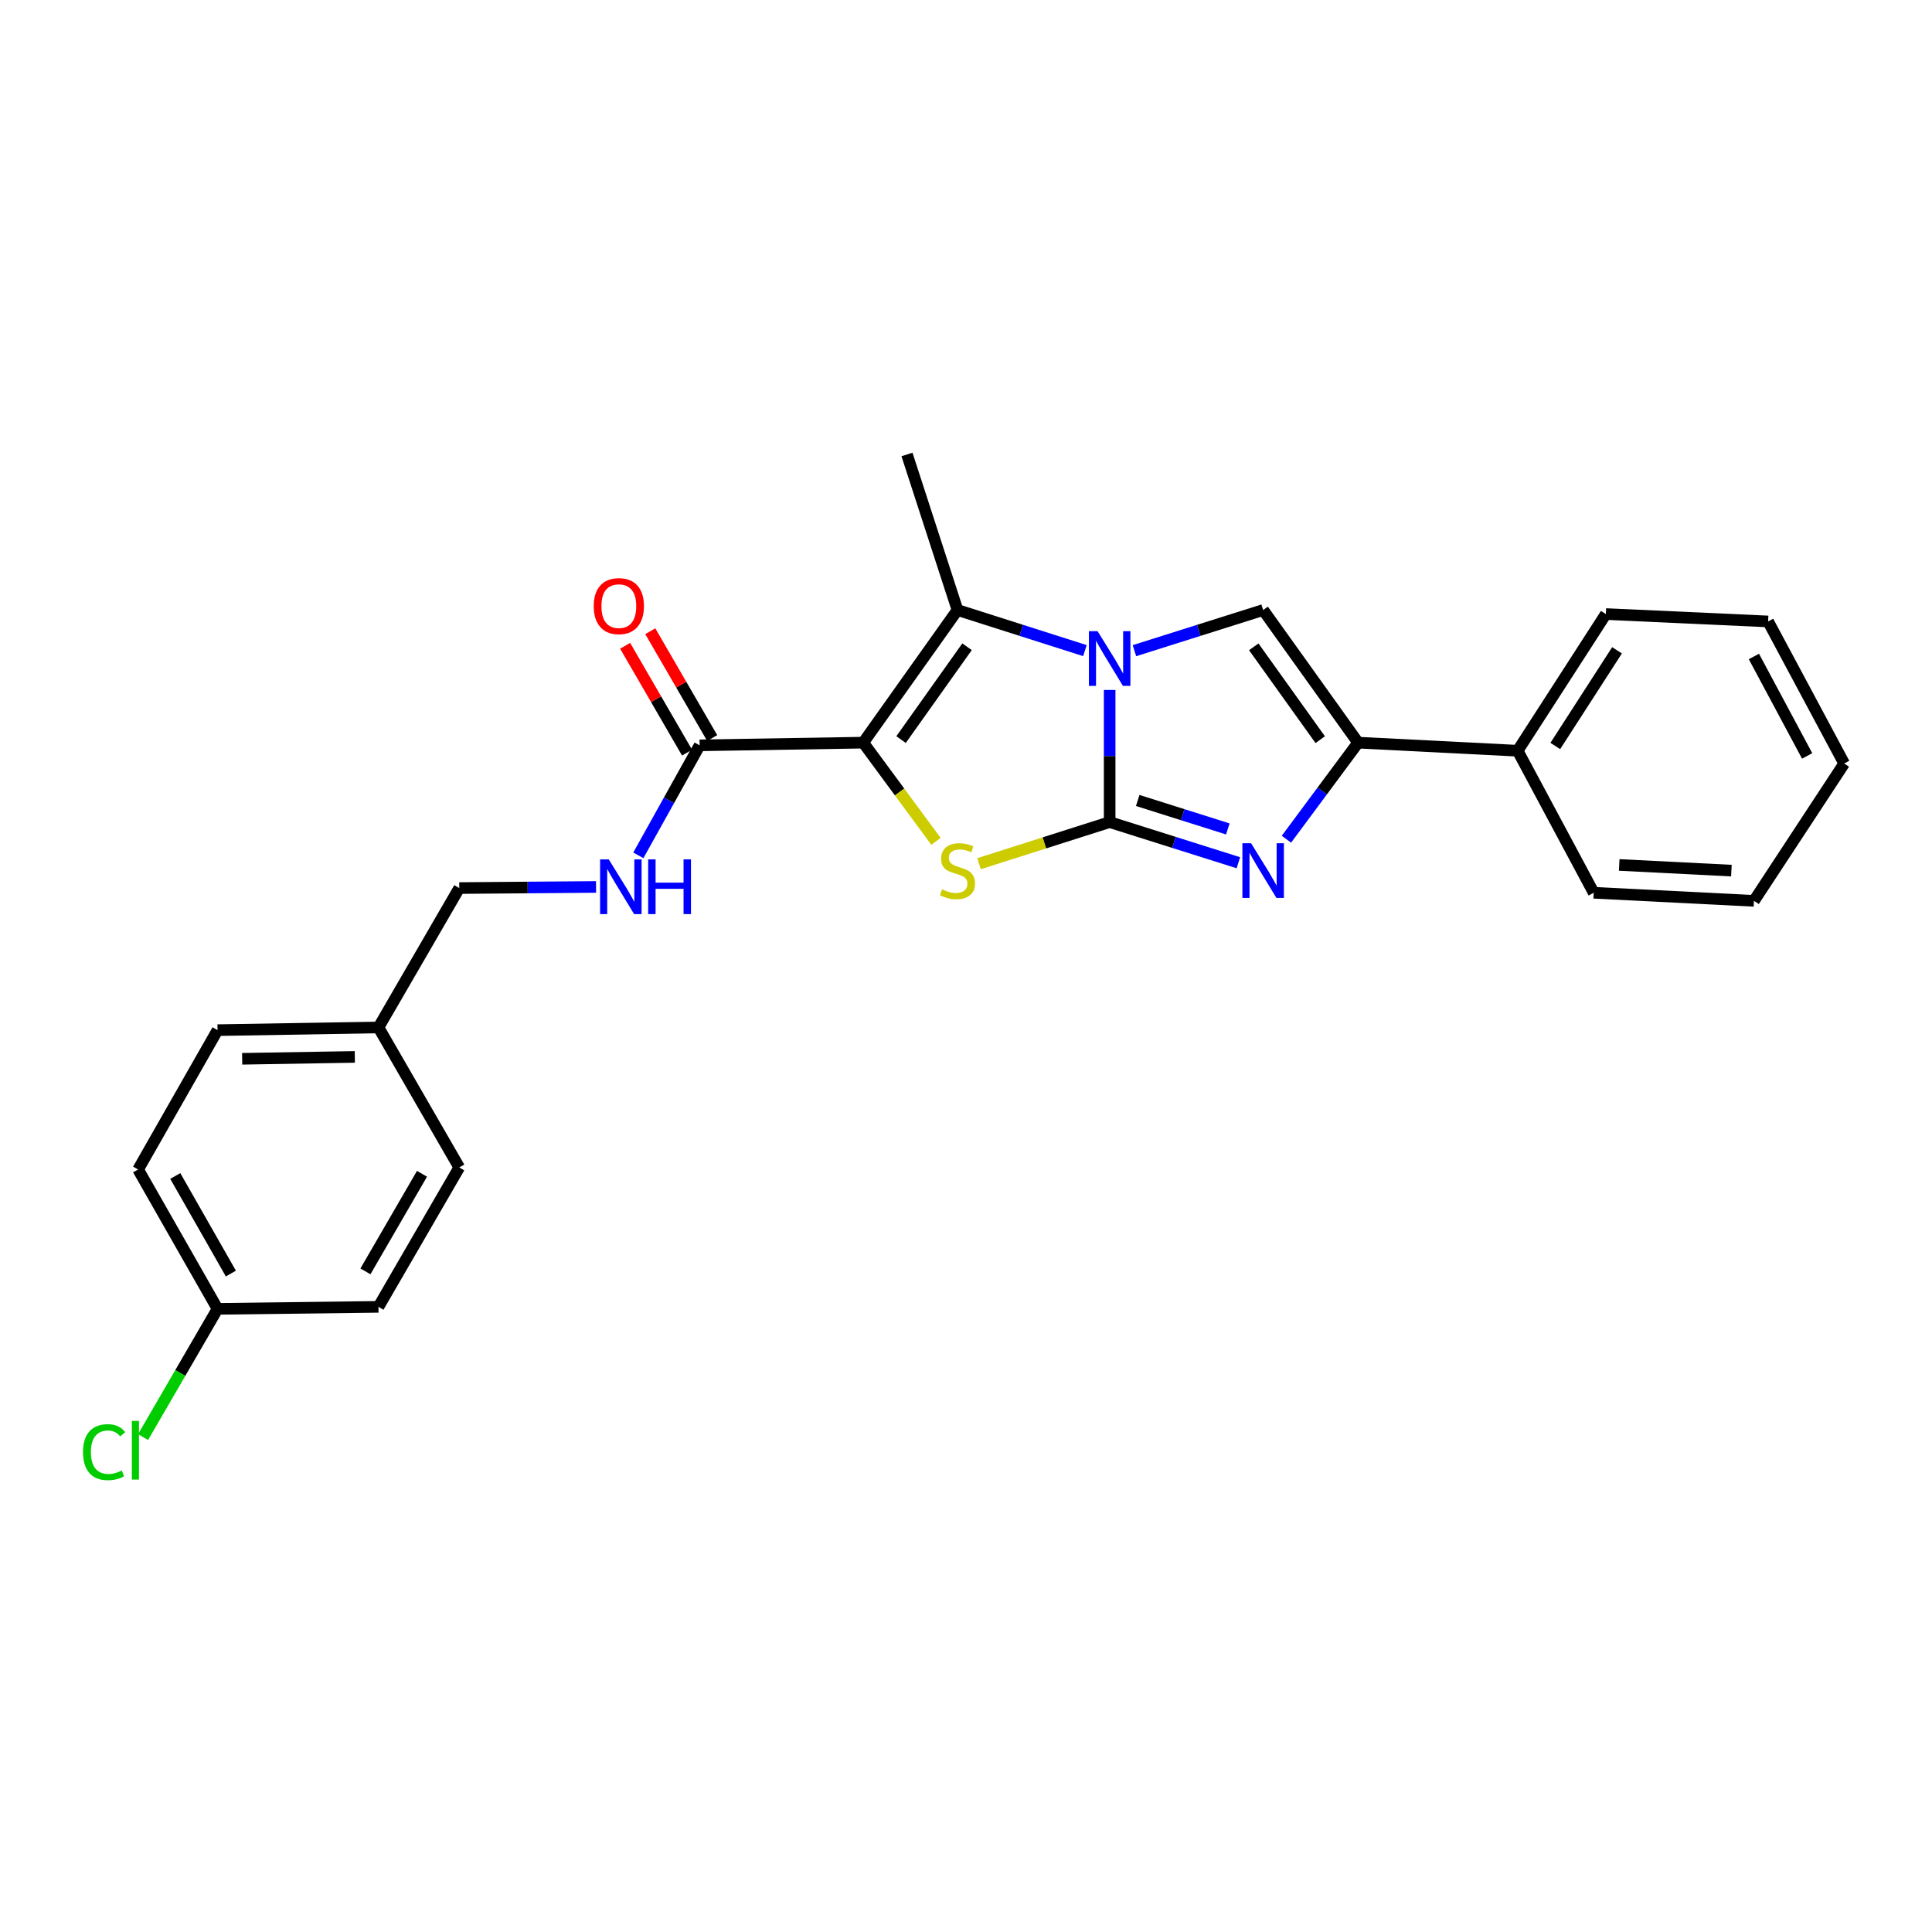 <?xml version='1.0' encoding='iso-8859-1'?>
<svg version='1.1' baseProfile='full'
              xmlns='http://www.w3.org/2000/svg'
                      xmlns:rdkit='http://www.rdkit.org/xml'
                      xmlns:xlink='http://www.w3.org/1999/xlink'
                  xml:space='preserve'
width='1000px' height='1000px' viewBox='0 0 1000 1000'>
<!-- END OF HEADER -->
<rect style='opacity:1.0;fill:#FFFFFF;stroke:none' width='1000' height='1000' x='0' y='0'> </rect>
<path class='bond-0' d='M 574.357,425.512 L 574.357,391.315' style='fill:none;fill-rule:evenodd;stroke:#000000;stroke-width:6px;stroke-linecap:butt;stroke-linejoin:miter;stroke-opacity:1' />
<path class='bond-0' d='M 574.357,391.315 L 574.357,357.118' style='fill:none;fill-rule:evenodd;stroke:#0000FF;stroke-width:6px;stroke-linecap:butt;stroke-linejoin:miter;stroke-opacity:1' />
<path class='bond-2' d='M 574.357,425.512 L 540.549,436.282' style='fill:none;fill-rule:evenodd;stroke:#000000;stroke-width:6px;stroke-linecap:butt;stroke-linejoin:miter;stroke-opacity:1' />
<path class='bond-2' d='M 540.549,436.282 L 506.741,447.051' style='fill:none;fill-rule:evenodd;stroke:#CCCC00;stroke-width:6px;stroke-linecap:butt;stroke-linejoin:miter;stroke-opacity:1' />
<path class='bond-3' d='M 574.357,425.512 L 607.669,436.032' style='fill:none;fill-rule:evenodd;stroke:#000000;stroke-width:6px;stroke-linecap:butt;stroke-linejoin:miter;stroke-opacity:1' />
<path class='bond-3' d='M 607.669,436.032 L 640.982,446.552' style='fill:none;fill-rule:evenodd;stroke:#0000FF;stroke-width:6px;stroke-linecap:butt;stroke-linejoin:miter;stroke-opacity:1' />
<path class='bond-3' d='M 588.881,414.323 L 612.2,421.687' style='fill:none;fill-rule:evenodd;stroke:#000000;stroke-width:6px;stroke-linecap:butt;stroke-linejoin:miter;stroke-opacity:1' />
<path class='bond-3' d='M 612.2,421.687 L 635.518,429.051' style='fill:none;fill-rule:evenodd;stroke:#0000FF;stroke-width:6px;stroke-linecap:butt;stroke-linejoin:miter;stroke-opacity:1' />
<path class='bond-4' d='M 561.55,336.76 L 528.573,326.252' style='fill:none;fill-rule:evenodd;stroke:#0000FF;stroke-width:6px;stroke-linecap:butt;stroke-linejoin:miter;stroke-opacity:1' />
<path class='bond-4' d='M 528.573,326.252 L 495.595,315.743' style='fill:none;fill-rule:evenodd;stroke:#000000;stroke-width:6px;stroke-linecap:butt;stroke-linejoin:miter;stroke-opacity:1' />
<path class='bond-5' d='M 587.18,336.79 L 620.492,326.267' style='fill:none;fill-rule:evenodd;stroke:#0000FF;stroke-width:6px;stroke-linecap:butt;stroke-linejoin:miter;stroke-opacity:1' />
<path class='bond-5' d='M 620.492,326.267 L 653.805,315.743' style='fill:none;fill-rule:evenodd;stroke:#000000;stroke-width:6px;stroke-linecap:butt;stroke-linejoin:miter;stroke-opacity:1' />
<path class='bond-1' d='M 446.803,384.393 L 465.631,409.941' style='fill:none;fill-rule:evenodd;stroke:#000000;stroke-width:6px;stroke-linecap:butt;stroke-linejoin:miter;stroke-opacity:1' />
<path class='bond-1' d='M 465.631,409.941 L 484.459,435.49' style='fill:none;fill-rule:evenodd;stroke:#CCCC00;stroke-width:6px;stroke-linecap:butt;stroke-linejoin:miter;stroke-opacity:1' />
<path class='bond-7' d='M 446.803,384.393 L 362.124,385.788' style='fill:none;fill-rule:evenodd;stroke:#000000;stroke-width:6px;stroke-linecap:butt;stroke-linejoin:miter;stroke-opacity:1' />
<path class='bond-26' d='M 446.803,384.393 L 495.595,315.743' style='fill:none;fill-rule:evenodd;stroke:#000000;stroke-width:6px;stroke-linecap:butt;stroke-linejoin:miter;stroke-opacity:1' />
<path class='bond-26' d='M 466.384,382.81 L 500.538,334.756' style='fill:none;fill-rule:evenodd;stroke:#000000;stroke-width:6px;stroke-linecap:butt;stroke-linejoin:miter;stroke-opacity:1' />
<path class='bond-6' d='M 665.845,434.38 L 684.396,409.386' style='fill:none;fill-rule:evenodd;stroke:#0000FF;stroke-width:6px;stroke-linecap:butt;stroke-linejoin:miter;stroke-opacity:1' />
<path class='bond-6' d='M 684.396,409.386 L 702.948,384.393' style='fill:none;fill-rule:evenodd;stroke:#000000;stroke-width:6px;stroke-linecap:butt;stroke-linejoin:miter;stroke-opacity:1' />
<path class='bond-12' d='M 495.595,315.743 L 469.452,235.234' style='fill:none;fill-rule:evenodd;stroke:#000000;stroke-width:6px;stroke-linecap:butt;stroke-linejoin:miter;stroke-opacity:1' />
<path class='bond-25' d='M 653.805,315.743 L 702.948,384.393' style='fill:none;fill-rule:evenodd;stroke:#000000;stroke-width:6px;stroke-linecap:butt;stroke-linejoin:miter;stroke-opacity:1' />
<path class='bond-25' d='M 648.944,334.797 L 683.344,382.852' style='fill:none;fill-rule:evenodd;stroke:#000000;stroke-width:6px;stroke-linecap:butt;stroke-linejoin:miter;stroke-opacity:1' />
<path class='bond-9' d='M 702.948,384.393 L 785.529,388.58' style='fill:none;fill-rule:evenodd;stroke:#000000;stroke-width:6px;stroke-linecap:butt;stroke-linejoin:miter;stroke-opacity:1' />
<path class='bond-8' d='M 362.124,385.788 L 346.263,414.255' style='fill:none;fill-rule:evenodd;stroke:#000000;stroke-width:6px;stroke-linecap:butt;stroke-linejoin:miter;stroke-opacity:1' />
<path class='bond-8' d='M 346.263,414.255 L 330.403,442.722' style='fill:none;fill-rule:evenodd;stroke:#0000FF;stroke-width:6px;stroke-linecap:butt;stroke-linejoin:miter;stroke-opacity:1' />
<path class='bond-10' d='M 368.631,382.016 L 352.606,354.367' style='fill:none;fill-rule:evenodd;stroke:#000000;stroke-width:6px;stroke-linecap:butt;stroke-linejoin:miter;stroke-opacity:1' />
<path class='bond-10' d='M 352.606,354.367 L 336.581,326.718' style='fill:none;fill-rule:evenodd;stroke:#FF0000;stroke-width:6px;stroke-linecap:butt;stroke-linejoin:miter;stroke-opacity:1' />
<path class='bond-10' d='M 355.616,389.56 L 339.591,361.911' style='fill:none;fill-rule:evenodd;stroke:#000000;stroke-width:6px;stroke-linecap:butt;stroke-linejoin:miter;stroke-opacity:1' />
<path class='bond-10' d='M 339.591,361.911 L 323.565,334.262' style='fill:none;fill-rule:evenodd;stroke:#FF0000;stroke-width:6px;stroke-linecap:butt;stroke-linejoin:miter;stroke-opacity:1' />
<path class='bond-11' d='M 308.516,459.081 L 273.114,459.371' style='fill:none;fill-rule:evenodd;stroke:#0000FF;stroke-width:6px;stroke-linecap:butt;stroke-linejoin:miter;stroke-opacity:1' />
<path class='bond-11' d='M 273.114,459.371 L 237.712,459.661' style='fill:none;fill-rule:evenodd;stroke:#000000;stroke-width:6px;stroke-linecap:butt;stroke-linejoin:miter;stroke-opacity:1' />
<path class='bond-20' d='M 785.529,388.58 L 831.179,317.832' style='fill:none;fill-rule:evenodd;stroke:#000000;stroke-width:6px;stroke-linecap:butt;stroke-linejoin:miter;stroke-opacity:1' />
<path class='bond-20' d='M 805.017,386.124 L 836.972,336.601' style='fill:none;fill-rule:evenodd;stroke:#000000;stroke-width:6px;stroke-linecap:butt;stroke-linejoin:miter;stroke-opacity:1' />
<path class='bond-21' d='M 785.529,388.58 L 824.902,462.093' style='fill:none;fill-rule:evenodd;stroke:#000000;stroke-width:6px;stroke-linecap:butt;stroke-linejoin:miter;stroke-opacity:1' />
<path class='bond-14' d='M 237.712,459.661 L 195.89,531.804' style='fill:none;fill-rule:evenodd;stroke:#000000;stroke-width:6px;stroke-linecap:butt;stroke-linejoin:miter;stroke-opacity:1' />
<path class='bond-13' d='M 112.598,677.461 L 71.487,605.318' style='fill:none;fill-rule:evenodd;stroke:#000000;stroke-width:6px;stroke-linecap:butt;stroke-linejoin:miter;stroke-opacity:1' />
<path class='bond-13' d='M 119.502,659.191 L 90.724,608.691' style='fill:none;fill-rule:evenodd;stroke:#000000;stroke-width:6px;stroke-linecap:butt;stroke-linejoin:miter;stroke-opacity:1' />
<path class='bond-15' d='M 112.598,677.461 L 93.323,710.649' style='fill:none;fill-rule:evenodd;stroke:#000000;stroke-width:6px;stroke-linecap:butt;stroke-linejoin:miter;stroke-opacity:1' />
<path class='bond-15' d='M 93.323,710.649 L 74.047,743.838' style='fill:none;fill-rule:evenodd;stroke:#00CC00;stroke-width:6px;stroke-linecap:butt;stroke-linejoin:miter;stroke-opacity:1' />
<path class='bond-28' d='M 112.598,677.461 L 195.89,676.425' style='fill:none;fill-rule:evenodd;stroke:#000000;stroke-width:6px;stroke-linecap:butt;stroke-linejoin:miter;stroke-opacity:1' />
<path class='bond-18' d='M 195.89,531.804 L 237.712,604.273' style='fill:none;fill-rule:evenodd;stroke:#000000;stroke-width:6px;stroke-linecap:butt;stroke-linejoin:miter;stroke-opacity:1' />
<path class='bond-19' d='M 195.89,531.804 L 112.598,533.2' style='fill:none;fill-rule:evenodd;stroke:#000000;stroke-width:6px;stroke-linecap:butt;stroke-linejoin:miter;stroke-opacity:1' />
<path class='bond-19' d='M 183.649,547.055 L 125.344,548.032' style='fill:none;fill-rule:evenodd;stroke:#000000;stroke-width:6px;stroke-linecap:butt;stroke-linejoin:miter;stroke-opacity:1' />
<path class='bond-16' d='M 195.89,676.425 L 237.712,604.273' style='fill:none;fill-rule:evenodd;stroke:#000000;stroke-width:6px;stroke-linecap:butt;stroke-linejoin:miter;stroke-opacity:1' />
<path class='bond-16' d='M 189.148,658.058 L 218.423,607.552' style='fill:none;fill-rule:evenodd;stroke:#000000;stroke-width:6px;stroke-linecap:butt;stroke-linejoin:miter;stroke-opacity:1' />
<path class='bond-17' d='M 71.487,605.318 L 112.598,533.2' style='fill:none;fill-rule:evenodd;stroke:#000000;stroke-width:6px;stroke-linecap:butt;stroke-linejoin:miter;stroke-opacity:1' />
<path class='bond-22' d='M 831.179,317.832 L 915.173,321.66' style='fill:none;fill-rule:evenodd;stroke:#000000;stroke-width:6px;stroke-linecap:butt;stroke-linejoin:miter;stroke-opacity:1' />
<path class='bond-23' d='M 824.902,462.093 L 907.851,466.281' style='fill:none;fill-rule:evenodd;stroke:#000000;stroke-width:6px;stroke-linecap:butt;stroke-linejoin:miter;stroke-opacity:1' />
<path class='bond-23' d='M 838.103,447.697 L 896.167,450.628' style='fill:none;fill-rule:evenodd;stroke:#000000;stroke-width:6px;stroke-linecap:butt;stroke-linejoin:miter;stroke-opacity:1' />
<path class='bond-27' d='M 915.173,321.66 L 954.545,395.199' style='fill:none;fill-rule:evenodd;stroke:#000000;stroke-width:6px;stroke-linecap:butt;stroke-linejoin:miter;stroke-opacity:1' />
<path class='bond-27' d='M 907.816,339.792 L 935.377,391.269' style='fill:none;fill-rule:evenodd;stroke:#000000;stroke-width:6px;stroke-linecap:butt;stroke-linejoin:miter;stroke-opacity:1' />
<path class='bond-24' d='M 907.851,466.281 L 954.545,395.199' style='fill:none;fill-rule:evenodd;stroke:#000000;stroke-width:6px;stroke-linecap:butt;stroke-linejoin:miter;stroke-opacity:1' />
<path  class='atom-1' d='M 568.097 326.681
L 577.377 341.681
Q 578.297 343.161, 579.777 345.841
Q 581.257 348.521, 581.337 348.681
L 581.337 326.681
L 585.097 326.681
L 585.097 355.001
L 581.217 355.001
L 571.257 338.601
Q 570.097 336.681, 568.857 334.481
Q 567.657 332.281, 567.297 331.601
L 567.297 355.001
L 563.617 355.001
L 563.617 326.681
L 568.097 326.681
' fill='#0000FF'/>
<path  class='atom-3' d='M 487.595 460.322
Q 487.915 460.442, 489.235 461.002
Q 490.555 461.562, 491.995 461.922
Q 493.475 462.242, 494.915 462.242
Q 497.595 462.242, 499.155 460.962
Q 500.715 459.642, 500.715 457.362
Q 500.715 455.802, 499.915 454.842
Q 499.155 453.882, 497.955 453.362
Q 496.755 452.842, 494.755 452.242
Q 492.235 451.482, 490.715 450.762
Q 489.235 450.042, 488.155 448.522
Q 487.115 447.002, 487.115 444.442
Q 487.115 440.882, 489.515 438.682
Q 491.955 436.482, 496.755 436.482
Q 500.035 436.482, 503.755 438.042
L 502.835 441.122
Q 499.435 439.722, 496.875 439.722
Q 494.115 439.722, 492.595 440.882
Q 491.075 442.002, 491.115 443.962
Q 491.115 445.482, 491.875 446.402
Q 492.675 447.322, 493.795 447.842
Q 494.955 448.362, 496.875 448.962
Q 499.435 449.762, 500.955 450.562
Q 502.475 451.362, 503.555 453.002
Q 504.675 454.602, 504.675 457.362
Q 504.675 461.282, 502.035 463.402
Q 499.435 465.482, 495.075 465.482
Q 492.555 465.482, 490.635 464.922
Q 488.755 464.402, 486.515 463.482
L 487.595 460.322
' fill='#CCCC00'/>
<path  class='atom-4' d='M 647.545 436.442
L 656.825 451.442
Q 657.745 452.922, 659.225 455.602
Q 660.705 458.282, 660.785 458.442
L 660.785 436.442
L 664.545 436.442
L 664.545 464.762
L 660.665 464.762
L 650.705 448.362
Q 649.545 446.442, 648.305 444.242
Q 647.105 442.042, 646.745 441.362
L 646.745 464.762
L 643.065 464.762
L 643.065 436.442
L 647.545 436.442
' fill='#0000FF'/>
<path  class='atom-9' d='M 315.087 444.816
L 324.367 459.816
Q 325.287 461.296, 326.767 463.976
Q 328.247 466.656, 328.327 466.816
L 328.327 444.816
L 332.087 444.816
L 332.087 473.136
L 328.207 473.136
L 318.247 456.736
Q 317.087 454.816, 315.847 452.616
Q 314.647 450.416, 314.287 449.736
L 314.287 473.136
L 310.607 473.136
L 310.607 444.816
L 315.087 444.816
' fill='#0000FF'/>
<path  class='atom-9' d='M 335.487 444.816
L 339.327 444.816
L 339.327 456.856
L 353.807 456.856
L 353.807 444.816
L 357.647 444.816
L 357.647 473.136
L 353.807 473.136
L 353.807 460.056
L 339.327 460.056
L 339.327 473.136
L 335.487 473.136
L 335.487 444.816
' fill='#0000FF'/>
<path  class='atom-11' d='M 307.31 313.725
Q 307.31 306.925, 310.67 303.125
Q 314.03 299.325, 320.31 299.325
Q 326.59 299.325, 329.95 303.125
Q 333.31 306.925, 333.31 313.725
Q 333.31 320.605, 329.91 324.525
Q 326.51 328.405, 320.31 328.405
Q 314.07 328.405, 310.67 324.525
Q 307.31 320.645, 307.31 313.725
M 320.31 325.205
Q 324.63 325.205, 326.95 322.325
Q 329.31 319.405, 329.31 313.725
Q 329.31 308.165, 326.95 305.365
Q 324.63 302.525, 320.31 302.525
Q 315.99 302.525, 313.63 305.325
Q 311.31 308.125, 311.31 313.725
Q 311.31 319.445, 313.63 322.325
Q 315.99 325.205, 320.31 325.205
' fill='#FF0000'/>
<path  class='atom-16' d='M 42.971 751.629
Q 42.971 744.589, 46.251 740.909
Q 49.571 737.189, 55.851 737.189
Q 61.691 737.189, 64.811 741.309
L 62.171 743.469
Q 59.891 740.469, 55.851 740.469
Q 51.571 740.469, 49.291 743.349
Q 47.051 746.189, 47.051 751.629
Q 47.051 757.229, 49.371 760.109
Q 51.731 762.989, 56.291 762.989
Q 59.411 762.989, 63.051 761.109
L 64.171 764.109
Q 62.691 765.069, 60.451 765.629
Q 58.211 766.189, 55.731 766.189
Q 49.571 766.189, 46.251 762.429
Q 42.971 758.669, 42.971 751.629
' fill='#00CC00'/>
<path  class='atom-16' d='M 68.251 735.469
L 71.931 735.469
L 71.931 765.829
L 68.251 765.829
L 68.251 735.469
' fill='#00CC00'/>
</svg>
